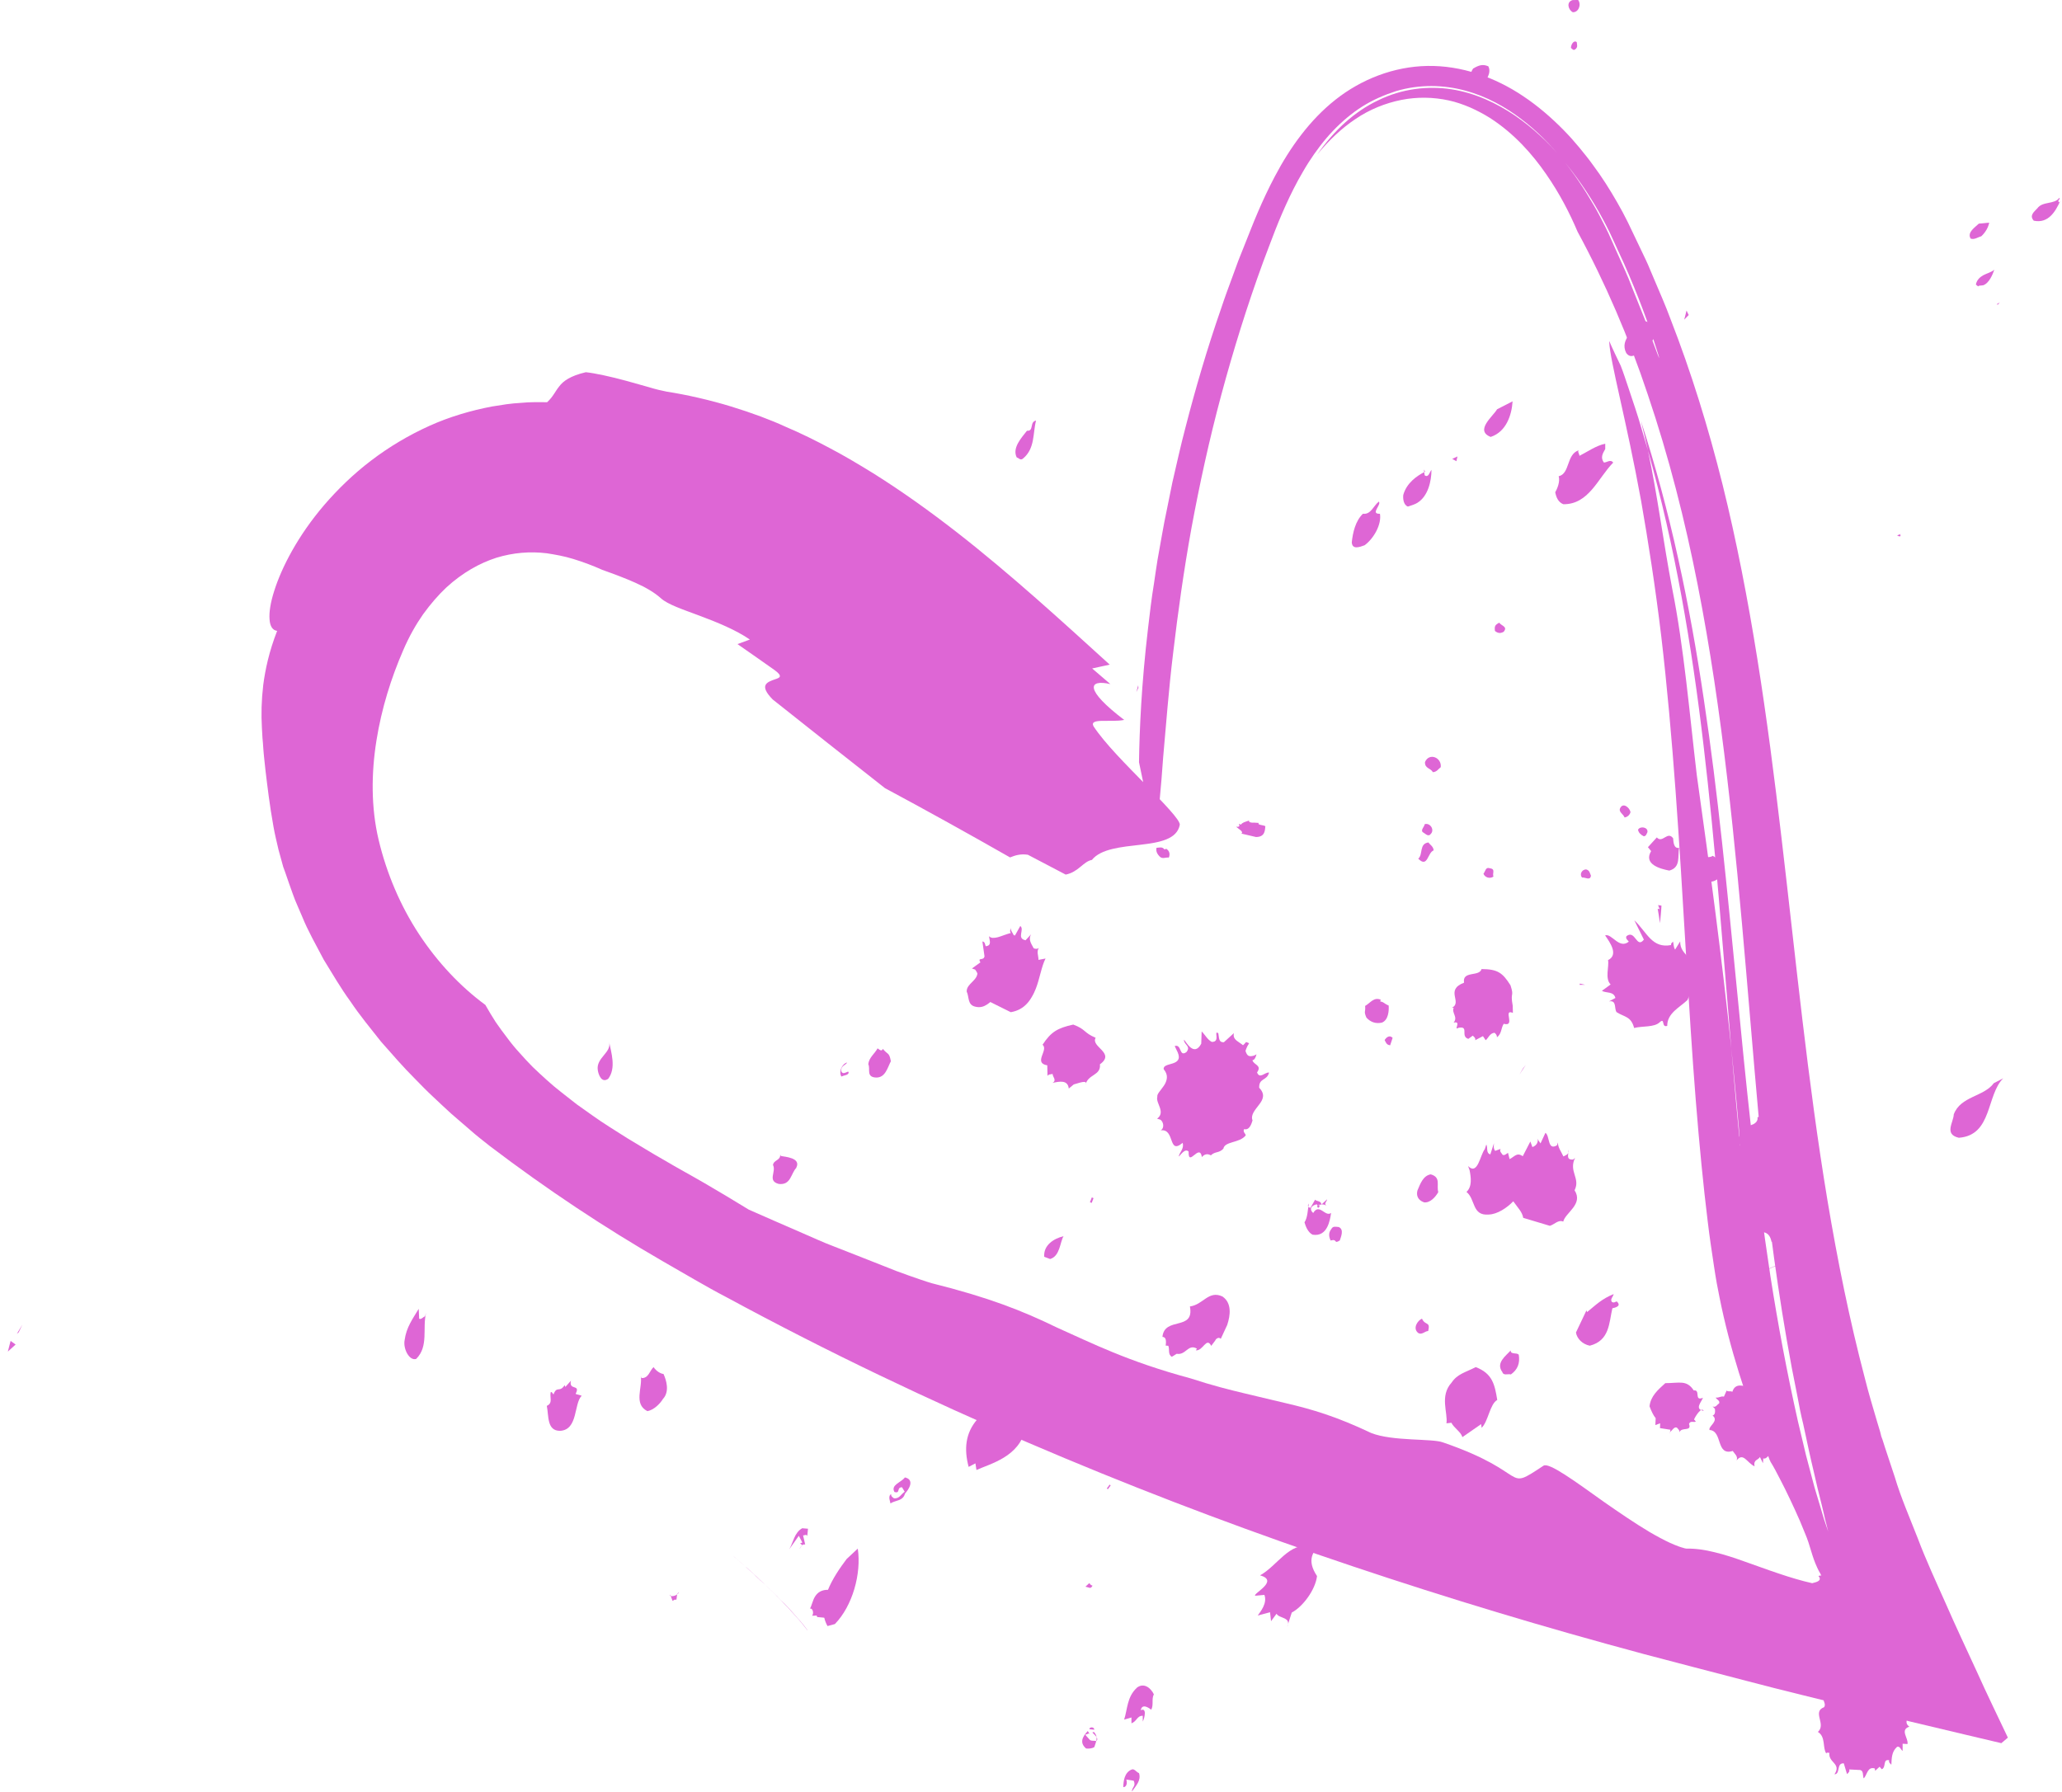 <svg xmlns="http://www.w3.org/2000/svg" width="237" height="206" viewBox="0 0 237 206" fill="none">
<path d="M132.878 96.067C133.029 94.881 133.174 93.516 133.285 92.002C133.421 90.499 133.575 88.828 133.691 87.05C134.017 83.479 134.309 79.376 134.855 74.917C135.383 70.465 136.044 65.662 136.946 60.689C137.867 55.71 138.985 50.557 140.368 45.408C141.751 40.26 143.355 35.11 145.18 30.122C145.653 28.879 146.108 27.643 146.587 26.418C147.078 25.168 147.622 23.899 148.215 22.653C148.526 22.014 148.803 21.448 149.201 20.717C149.594 20.028 149.97 19.346 150.394 18.686C151.242 17.366 152.165 16.139 153.2 15.053C154.235 13.968 155.376 13.005 156.588 12.238C157.818 11.464 159.126 10.904 160.463 10.474C163.137 9.676 165.927 9.743 168.393 10.414C170.876 11.078 173.041 12.303 174.862 13.694C175.782 14.386 176.619 15.129 177.379 15.88C177.755 16.246 178.121 16.637 178.462 17.017C178.778 17.385 179.082 17.718 179.374 18.075C181.175 20.18 182.599 22.302 183.787 24.39C184.369 25.427 184.916 26.478 185.352 27.449C185.795 28.437 186.236 29.365 186.653 30.282C188.285 33.963 189.471 37.201 190.364 40.022C191.129 42.386 190.533 40.869 189.036 36.674C188.616 35.638 188.137 34.441 187.606 33.102C187.104 31.732 186.414 30.289 185.707 28.691C185.336 27.899 185.012 27.069 184.572 26.201C184.133 25.332 183.681 24.429 183.15 23.533C182.108 21.735 180.884 19.883 179.392 18.069C179.044 17.671 178.704 17.292 178.301 16.854C177.898 16.416 177.467 16.009 177.011 15.591C176.123 14.766 175.153 13.991 174.1 13.267C172.008 11.854 169.564 10.691 166.823 10.262C164.107 9.845 161.108 10.198 158.408 11.53C157.048 12.17 155.772 13.041 154.587 14.101C153.419 15.155 152.358 16.391 151.403 17.75C152.717 16.159 154.18 14.755 155.803 13.676C157.419 12.579 159.215 11.86 161.056 11.488C162.88 11.122 164.752 11.163 166.483 11.537C167.358 11.722 168.194 12.021 168.984 12.357C169.779 12.711 170.528 13.103 171.237 13.549C174.06 15.36 176.152 17.763 177.698 20.001C179.276 22.269 180.428 24.531 181.317 26.627C184.501 32.504 187.21 38.797 189.388 45.345C191.825 52.545 193.678 59.858 195.124 67.22C196.571 74.581 197.647 81.977 198.514 89.409C200.266 104.268 201.216 119.197 202.695 134.357C203.218 139.858 204.321 148.596 205.951 157.283C206.169 158.373 206.38 159.446 206.592 160.519C206.692 161.068 206.803 161.592 206.897 162.123C207.008 162.647 207.126 163.189 207.256 163.707C207.478 164.755 207.713 165.78 207.916 166.775C208.063 167.508 208.266 168.281 208.425 168.99C208.584 169.699 208.743 170.407 208.906 171.074C209.063 171.723 209.231 172.347 209.375 172.961C209.513 173.556 209.655 174.109 209.767 174.634C209.896 175.152 210.03 175.627 210.126 176.056L209.64 174.62L209.208 173.163C208.933 172.194 208.599 171.227 208.354 170.227L207.571 167.265L206.639 163.347C205.397 157.809 204.351 152.258 203.486 146.702C202.638 141.14 201.928 135.567 201.302 130.004C200.676 124.441 200.134 118.888 199.599 113.352C198.511 102.287 197.477 91.263 195.831 80.382C194.22 69.489 191.978 58.745 188.596 48.36C188.876 49.509 189.156 50.657 189.411 51.795C192.525 62.824 194.456 74.206 195.802 85.701C197.167 97.189 197.996 108.813 198.989 120.498C199.394 124.467 199.776 128.485 200.109 132.641C199.689 128.577 199.336 124.529 198.989 120.498C197.915 110.134 196.577 100.15 195.021 89.075C194.207 82.229 193.549 74.376 192.194 67.648C191.15 62.157 190.525 57.038 189.411 51.795L188.691 49.334C188.451 48.514 188.211 47.694 187.935 46.887L187.126 44.459C186.85 43.651 186.592 42.838 186.281 42.044C185.847 41.133 185.375 40.176 184.95 39.181C184.963 39.217 184.971 39.294 184.96 39.319C185.063 41.582 186.933 48.283 188.623 57.574C189.437 62.22 190.265 67.507 190.941 73.153C191.606 78.822 192.138 84.844 192.589 90.975C193.484 103.221 194.055 115.848 194.901 126.416C195.321 131.692 195.791 136.444 196.272 140.345C196.497 142.28 196.776 144.035 196.994 145.509C197.211 146.983 197.439 148.212 197.634 149.129C198.817 155.053 200.671 160.61 202.823 166.26L203.41 167.861C203.429 167.915 203.421 167.837 203.447 167.908L203.493 168.033C203.681 168.327 203.858 168.645 204.042 168.982C204.403 169.636 204.755 170.375 205.155 171.137C205.537 171.905 205.915 172.715 206.306 173.561C206.696 174.407 207.069 175.259 207.413 176.142C207.786 176.994 207.987 177.708 208.18 178.344C208.372 178.979 208.557 179.538 208.858 180.194C208.967 180.437 209.1 180.691 209.258 180.956L209.297 181.062L209.352 181.103C209.352 181.103 209.352 181.103 209.334 181.109C209.299 181.122 209.257 181.118 209.215 181.113C209.143 181.139 209.084 181.141 209.012 181.167C209.423 181.682 208.919 181.847 208.288 181.998C207.056 181.722 205.695 181.313 204.381 180.866C203.049 180.426 201.758 179.93 200.559 179.522C199.395 179.101 198.178 178.699 197.073 178.438C195.962 178.159 194.896 178.005 193.812 178.019C193.77 178.014 193.727 178.009 193.661 177.993L193.595 177.977L193.48 177.939C193.322 177.895 193.165 177.852 193.002 177.791C192.674 177.669 192.323 177.535 191.958 177.366C191.228 177.028 190.424 176.596 189.576 176.1C187.898 175.1 186.093 173.864 184.385 172.674C180.999 170.262 178.038 168.077 177.403 168.492C172.74 171.573 176.121 169.345 165.867 165.817C164.642 165.338 160.055 165.707 157.598 164.73C153.567 162.817 150.809 162.011 147.851 161.319C146.372 160.973 144.844 160.605 143.075 160.183C141.306 159.762 139.283 159.252 136.873 158.46C129.573 156.494 125.47 154.385 121.467 152.602C117.537 150.692 113.685 149.157 107.066 147.506C106.661 147.392 105.123 146.886 103.068 146.126C101.018 145.323 98.439 144.29 95.898 143.304C94.613 142.826 93.391 142.245 92.244 141.757C91.09 141.252 90.009 140.78 89.098 140.387C87.269 139.584 86.067 139.056 86.067 139.056C84.32 137.981 82.642 136.981 81.026 136.04C79.409 135.098 77.825 134.246 76.355 133.372C74.855 132.529 73.462 131.647 72.071 130.825C70.726 129.965 69.377 129.148 68.146 128.267C67.522 127.829 66.915 127.386 66.291 126.949C65.702 126.498 65.107 126.03 64.536 125.574L63.676 124.88L62.845 124.155C62.303 123.667 61.755 123.162 61.224 122.65C60.711 122.131 60.209 121.589 59.725 121.04C59.224 120.497 58.751 119.923 58.308 119.319C57.846 118.721 57.403 118.117 56.971 117.488C56.556 116.853 56.171 116.187 55.785 115.52C52.942 113.434 50.306 110.646 48.165 107.394C46.025 104.142 44.427 100.389 43.509 96.507C42.639 92.81 42.672 88.882 43.264 85.153C43.855 81.425 44.968 77.909 46.338 74.763C47.011 73.184 47.797 71.806 48.631 70.612C49.49 69.43 50.382 68.396 51.298 67.536C53.172 65.82 55.119 64.743 57.048 64.117C58.992 63.526 60.911 63.367 62.855 63.603C63.818 63.755 64.831 63.929 65.877 64.252C66.924 64.574 68.039 64.973 69.224 65.508C70.617 66.006 71.903 66.484 73.063 67.007C74.199 67.519 75.193 68.083 75.975 68.785C76.757 69.488 78.434 70.044 80.398 70.777C82.338 71.499 84.589 72.41 86.187 73.52C85.707 73.696 85.244 73.865 84.763 74.041C85.823 74.783 87.959 76.261 89 77.01C90.066 77.769 89.579 77.928 89.092 78.086C88.142 78.414 87.199 78.759 88.812 80.408C93.024 83.749 97.321 87.159 101.709 90.597C106.583 93.211 111.374 95.875 116.093 98.565C116.674 98.332 117.285 98.128 118.141 98.259C119.59 99.019 121.039 99.78 122.489 100.54C123.972 100.239 124.5 99.036 125.502 98.851C126.525 97.567 128.893 97.365 131.08 97.109C133.267 96.853 135.294 96.493 135.604 94.805C135.624 94.253 133.806 92.376 131.642 90.162C129.479 87.948 126.964 85.438 125.684 83.486C125.157 82.488 127.692 83.073 129.211 82.758C124.617 79.255 125.068 78.06 127.621 78.638C126.587 77.746 125.529 76.842 125.529 76.842C126.036 76.737 127.549 76.404 127.549 76.404C122.041 71.399 116.175 66.021 109.959 61.175C106.854 58.76 103.65 56.463 100.377 54.413C98.734 53.401 97.104 52.424 95.43 51.544C93.797 50.669 92.045 49.797 90.205 49.019C88.649 48.297 86.448 47.469 84.016 46.725C81.584 45.982 78.899 45.372 76.652 45.025C76.109 44.921 75.361 44.751 74.587 44.51C73.776 44.282 72.876 44.027 71.999 43.783C70.204 43.291 68.364 42.895 67.335 42.788C66.424 43.001 65.79 43.253 65.307 43.531C64.824 43.809 64.509 44.106 64.278 44.413C63.792 45.015 63.582 45.596 62.887 46.235C61.958 46.232 60.938 46.202 59.868 46.312C59.335 46.346 58.785 46.386 58.23 46.468C57.675 46.55 57.102 46.639 56.511 46.735C54.192 47.181 51.725 47.883 49.352 48.955C46.98 50.026 44.694 51.388 42.66 52.941C40.608 54.501 38.825 56.244 37.294 58.016C34.24 61.577 32.369 65.23 31.52 67.922C31.086 69.272 30.916 70.404 30.981 71.188C31.028 71.978 31.324 72.455 31.853 72.523C30.917 74.925 30.492 76.958 30.256 78.739C30.046 80.532 30.014 82.097 30.102 83.66C30.126 84.055 30.143 84.432 30.167 84.827C30.208 85.215 30.238 85.628 30.262 86.023C30.316 86.831 30.425 87.679 30.518 88.593C30.739 90.409 30.974 92.483 31.441 95.077C31.592 95.93 31.809 96.799 32.009 97.674C32.13 98.114 32.251 98.554 32.372 98.994L32.553 99.654L32.781 100.277C33.063 101.102 33.359 101.963 33.665 102.799C33.822 103.226 33.978 103.653 34.17 104.067C34.344 104.487 34.537 104.901 34.711 105.322C35.397 107.028 36.332 108.643 37.209 110.32C38.197 111.915 39.152 113.584 40.282 115.127C41.355 116.732 42.579 118.201 43.788 119.736C45.066 121.185 46.332 122.658 47.697 124.015C48.377 124.714 49.057 125.413 49.76 126.064C50.463 126.715 51.154 127.39 51.875 128.034L54.059 129.918C54.779 130.562 55.533 131.133 56.276 131.729C62.906 136.767 69.461 141.105 76.17 144.984C78.695 146.42 81.106 147.878 83.474 149.109C95.41 155.572 106.907 161.006 118.14 165.83C129.374 170.654 140.337 174.85 151.337 178.65C162.33 182.432 173.33 185.848 184.669 188.978C186.083 189.368 187.516 189.751 188.93 190.141C190.809 190.643 192.682 191.128 194.579 191.623C196.634 192.162 198.681 192.683 200.76 193.233C201.787 193.502 202.832 193.765 203.859 194.035C204.922 194.291 205.973 194.572 207.036 194.828C211.276 195.878 215.491 196.916 219.7 197.937C221.776 198.427 223.878 198.929 225.979 199.43C227.017 199.675 228.056 199.921 229.094 200.166L229.867 200.347C229.867 200.347 230.006 200.396 230.042 200.383L230.1 200.322L230.24 200.21L230.778 199.75C229.608 197.273 228.415 194.844 227.209 192.158C226.004 189.532 224.764 186.918 223.612 184.273C222.489 181.758 221.323 179.238 220.432 176.861C219.492 174.46 218.462 172.093 217.783 169.799L216.644 166.361L216.374 165.512L216.224 165.103L216.107 164.62L215.735 163.384C215.255 161.744 214.751 160.092 214.335 158.408C212.573 151.727 211.202 144.903 210.045 138.001C207.749 124.19 206.399 110.154 204.761 96.323C203.141 82.486 201.232 68.796 197.985 55.696C196.353 49.15 194.378 42.77 191.997 36.659C191.43 35.111 190.763 33.62 190.137 32.133C189.803 31.388 189.523 30.623 189.178 29.902C188.826 29.163 188.481 28.441 188.136 27.72C187.791 26.999 187.44 26.26 187.095 25.539C186.719 24.788 186.312 24.009 185.883 23.278C185.035 21.793 184.124 20.351 183.094 18.972C182.593 18.268 182.046 17.601 181.499 16.933C181.213 16.594 180.934 16.272 180.654 15.951C180.357 15.636 180.071 15.297 179.695 14.93C178.279 13.491 176.748 12.175 175.09 11.067C171.793 8.845 167.935 7.514 164.064 7.58C160.193 7.647 156.472 9.112 153.513 11.447C150.537 13.789 148.257 16.986 146.509 20.311C145.782 21.687 145.151 23.049 144.584 24.367C144.006 25.709 143.556 26.903 143.059 28.135C142.819 28.747 142.58 29.36 142.333 29.955C142.111 30.561 141.89 31.167 141.668 31.773C141.224 32.985 140.774 34.179 140.383 35.372C138.731 40.115 137.392 44.723 136.268 49.09C135.691 51.26 135.227 53.408 134.748 55.46C134.538 56.486 134.329 57.511 134.13 58.512C133.914 59.52 133.727 60.496 133.558 61.467C133.389 62.437 133.213 63.389 133.049 64.317C132.909 65.257 132.756 66.161 132.638 67.051C132.343 68.835 132.148 70.561 131.956 72.185C131.184 78.725 130.968 83.971 130.914 87.624L131.8 91.86L132.794 96.057L132.878 96.067Z" fill="#DE66D5"/>
<path d="M1.932 153.339C2.144 152.979 2.373 152.613 2.572 152.277L2.149 153.159L1.915 153.346L1.932 153.339Z" fill="#DE66D5"/>
<path d="M0.901 155.373L1.219 154.146L1.795 154.561L0.901 155.373Z" fill="#DE66D5"/>
<path d="M91.941 186.311C91.736 186.083 91.525 185.837 91.321 185.61C91.079 185.335 90.83 185.043 90.57 184.774C90.304 184.489 90.044 184.22 89.743 183.948C89.421 183.621 89.056 183.23 88.686 182.882C88.094 182.312 87.675 181.94 87.342 181.638C86.997 181.301 86.794 181.133 86.719 181.039C86.657 180.981 86.719 181.039 86.898 181.196C86.99 181.283 87.083 181.37 87.213 181.504C87.342 181.638 87.497 181.784 87.613 181.882C88.592 182.735 89.773 183.977 90.559 184.799C91.47 185.797 92.077 186.463 92.589 187.143C92.657 187.219 92.701 187.283 92.738 187.33C92.751 187.366 92.782 187.395 92.806 187.406C92.82 187.442 92.813 187.424 92.793 187.371C92.688 187.248 92.425 186.86 91.972 186.34L91.941 186.311Z" fill="#DE66D5"/>
<path d="M85.77 180.156C84.619 179.165 84.355 178.939 84.269 178.869C84.238 178.84 84.503 179.066 84.324 178.91C84.434 178.99 84.533 179.095 84.65 179.194C84.736 179.263 84.829 179.35 84.915 179.42C85.093 179.576 85.29 179.726 85.475 179.901C85.856 180.225 86.25 180.585 86.675 180.975C86.885 181.16 87.1 181.364 87.323 181.585C87.446 181.701 87.532 181.771 87.625 181.858C87.717 181.945 87.81 182.032 87.902 182.119C88.29 182.462 88.68 182.864 89.093 183.277C89.353 183.545 89.551 183.755 89.712 183.918C89.842 184.052 89.934 184.14 89.989 184.18C90.088 184.285 90.02 184.209 89.804 184.006C89.712 183.918 89.52 183.726 89.316 183.498C89.093 183.277 88.834 183.009 88.519 182.701C88.204 182.392 87.84 182.061 87.422 181.69C86.922 181.207 86.373 180.702 85.752 180.162L85.77 180.156Z" fill="#DE66D5"/>
<path d="M180.746 1.386C180.247 1.125 179.992 0.209 180.765 0.006L181.388 0C181.775 0.504 181.455 1.449 180.752 1.404L180.746 1.386Z" fill="#DE66D5"/>
<path d="M125.49 137.646L125.685 137.736L125.479 138.275L125.273 138.21L125.49 137.646Z" fill="#DE66D5"/>
<path d="M181.046 5.674C180.841 5.83 180.734 5.648 180.562 5.509C180.546 5.192 180.857 4.553 181.225 4.842C181.259 5.153 181.381 5.431 181.046 5.674Z" fill="#DE66D5"/>
<path d="M120.7 144.73L120.021 144.474C119.916 143.141 121.11 142.38 122.241 142.107C121.824 142.785 121.847 144.391 120.7 144.73Z" fill="#DE66D5"/>
<path d="M170.241 9.677C169.384 9.486 168.601 8.946 169.318 7.876C170.002 7.484 170.418 7.351 171.061 7.62C171.429 8.293 170.925 9.285 170.223 9.683L170.241 9.677Z" fill="#DE66D5"/>
<path d="M236.661 23.276L236.789 23.129C236.27 24.247 235.463 25.734 233.755 25.37C233.21 24.763 233.803 24.344 234.163 23.95C234.762 23.105 236.147 23.525 236.687 22.742C236.879 22.934 236.366 23.021 236.679 23.27L236.661 23.276Z" fill="#DE66D5"/>
<path d="M120.993 123.45C120.816 123.515 120.496 123.47 120.395 123.689L120.371 122.467C118.714 122.186 120.564 120.681 119.827 120.103C120.797 118.617 121.545 118.182 123.356 117.78C124.829 118.33 124.522 118.705 125.931 119.299C125.326 120.348 128.26 121.029 126.422 122.348C126.563 123.669 125.017 123.469 124.766 124.711C125.088 124.048 123.915 124.538 123.415 124.661L122.842 125.134C122.734 124.124 121.792 124.307 120.97 124.488C121.489 124.196 121.004 123.809 120.982 123.474L120.993 123.45Z" fill="#DE66D5"/>
<path d="M227.729 27.156C227.343 27.257 226.939 27.587 226.496 27.426C226.067 26.695 227.027 26.121 227.441 25.707C227.829 25.666 228.242 25.636 228.631 25.594C228.538 26.113 228.225 26.692 227.729 27.156Z" fill="#DE66D5"/>
<path d="M227.877 32.793C227.699 32.858 227.469 32.781 227.359 32.922L227.101 32.714C227.216 32.147 227.573 31.855 227.974 31.627C228.381 31.417 228.864 31.301 229.221 31.009C229.132 31.263 228.988 31.639 228.776 31.999C228.565 32.359 228.27 32.709 227.865 32.817L227.877 32.793Z" fill="#DE66D5"/>
<path d="M227.841 32.141C227.96 32.3 227.852 31.511 228.279 31.739L227.841 32.141Z" fill="#DE66D5"/>
<path d="M229.489 34.988L229.848 34.755C229.707 34.867 229.726 35.083 229.489 34.988Z" fill="#DE66D5"/>
<path d="M218.441 61.621C218.312 61.709 218.177 61.617 218.049 61.543L218.476 61.386C218.358 61.45 218.415 61.55 218.459 61.615L218.441 61.621Z" fill="#DE66D5"/>
<path d="M172.827 72.627C172.426 72.855 172.136 72.78 171.823 72.531C171.758 71.969 171.832 71.841 172.322 71.581C172.561 71.958 173.33 72.019 172.827 72.627Z" fill="#DE66D5"/>
<path d="M187.412 93.316C187.361 93.617 187.106 93.913 186.724 93.972C186.574 93.563 185.986 93.334 186.224 92.883C186.564 92.214 187.302 92.852 187.394 93.323L187.412 93.316Z" fill="#DE66D5"/>
<path d="M198.069 100.592C197.523 100.974 196.754 101.74 196.023 101.12C195.176 100.684 194.906 100.056 195.354 99.186C195.348 98.178 196.468 98.757 196.835 98.38C197.843 98.818 197.81 99.719 198.051 100.599L198.069 100.592Z" fill="#DE66D5"/>
<path d="M189.346 95.677C189.238 95.878 189.203 96.113 188.928 96.133C188.581 95.957 188.341 95.742 188.27 95.385C188.502 94.916 189.472 95.085 189.346 95.677Z" fill="#DE66D5"/>
<path d="M165.593 88.193C165.323 88.393 165.147 88.74 164.692 88.765C164.408 88.264 163.757 88.361 163.783 87.605C164.259 86.482 165.727 87.074 165.593 88.193Z" fill="#DE66D5"/>
<path d="M193.582 36.744L193.845 35.699L194.094 36.213L193.582 36.744Z" fill="#DE66D5"/>
<path d="M188.783 40.279C188.153 40.651 187.484 41.36 186.915 40.579C186.496 39.764 186.781 39.055 187.266 38.453C187.752 37.851 188.439 37.357 188.786 36.927L188.941 36.689C188.951 37.048 189.467 36.859 189.569 37.246C189.98 35.945 190.882 37.471 191.297 36.289C190.914 37.943 190.1 39.19 188.801 40.272L188.783 40.279Z" fill="#DE66D5"/>
<path d="M182.857 100.657C182.785 101.288 182.166 100.809 181.85 100.884C181.505 100.547 181.804 99.932 182.314 99.947C182.695 100.05 182.715 100.325 182.85 100.639L182.857 100.657Z" fill="#DE66D5"/>
<path d="M164.396 95.94C164.086 96.195 163.774 95.784 163.5 95.642C163.3 95.373 163.693 95.067 163.755 94.742C164.391 94.549 164.963 95.449 164.389 95.922L164.396 95.94Z" fill="#DE66D5"/>
<path d="M171.655 100.766C171.238 101.06 170.662 100.867 170.506 100.44C170.754 100.127 170.734 99.63 171.267 99.818C171.923 99.901 171.489 100.423 171.655 100.766Z" fill="#DE66D5"/>
<path d="M164.798 97.749C164.073 97.974 164.11 99.838 163.009 98.707C163.583 98.234 163.084 96.984 164.183 96.844C164.335 97.091 164.754 97.3 164.78 97.755L164.798 97.749Z" fill="#DE66D5"/>
<path d="M184.49 51.641C184.193 52.153 183.937 52.611 184.343 53.168C184.673 53.188 185.098 52.75 185.416 53.178C183.653 54.975 182.621 57.997 179.682 57.964C179.088 57.718 178.868 57.173 178.754 56.589C178.977 56.204 179.336 55.366 179.15 54.748C180.472 54.445 180.016 52.211 181.466 51.76C181.278 51.91 181.518 52.124 181.538 52.4C182.424 51.954 183.481 51.203 184.501 51.011L184.501 51.617L184.49 51.641Z" fill="#DE66D5"/>
<path d="M171.361 50.237C169.439 49.508 171.631 47.837 172.07 47.05L173.853 46.134C173.75 47.726 173.117 49.633 171.354 50.219L171.361 50.237Z" fill="#DE66D5"/>
<path d="M171.999 49.114L171.566 48.263L172.691 48.194L171.712 48.331L171.999 49.114Z" fill="#DE66D5"/>
<path d="M95.957 186.695L95.112 186.924C93.689 184.418 95.829 181.172 97.312 179.215L98.59 178.021C99.023 180.909 97.982 184.621 95.957 186.695Z" fill="#DE66D5"/>
<path d="M166.914 52.753L167.517 52.471L167.395 53.02L166.914 52.753Z" fill="#DE66D5"/>
<path d="M162.945 57.782C162.651 57.97 162.235 58.102 161.82 58.234C161.304 58.04 161.241 57.316 161.288 56.895C161.673 55.523 162.813 54.722 163.799 54.219L163.672 53.983C163.646 53.69 163.691 54.42 163.752 54.64C164.193 54.963 164.316 54.252 164.53 54.012C164.527 55.325 164.129 57.045 162.927 57.788L162.945 57.782Z" fill="#DE66D5"/>
<path d="M162.736 56.163L163.198 55.993C162.837 55.338 163.265 56.009 163.459 55.494C162.675 55.943 163.826 55.945 162.736 56.163Z" fill="#DE66D5"/>
<path d="M158.605 59.047C158.822 60.3 157.881 61.916 156.848 62.678C156.279 62.887 155.414 63.224 155.369 62.333C155.493 61.238 155.771 59.904 156.651 59.057C157.566 59.186 157.865 58.128 158.481 57.66C158.815 58.022 157.421 59.118 158.63 59.059L158.605 59.047Z" fill="#DE66D5"/>
<path d="M157.913 60.352L157.638 60.372L157.712 60.244L157.913 60.352Z" fill="#DE66D5"/>
<path d="M117.591 52.706C117.27 52.986 117.097 52.625 116.863 52.59C116.296 51.486 117.448 50.277 118.037 49.516C118.872 49.593 118.306 48.489 119.081 48.346C118.698 49.778 118.984 51.55 117.591 52.706Z" fill="#DE66D5"/>
<path d="M225.144 130.793C223.406 130.4 224.534 129.018 224.561 128.1C225.344 125.997 228.02 126.085 229.161 124.517L230.248 123.957C229.28 124.897 228.957 126.549 228.412 127.98C227.867 129.411 227.088 130.645 225.144 130.793Z" fill="#DE66D5"/>
<path d="M122.912 95.258C122.626 95.302 122.457 95.667 122.115 95.671C121.644 95.541 120.978 95.321 121.082 94.394L122.058 92.321C122.238 92.316 122.243 92.496 122.349 92.618L123.254 92.004C124.356 92.973 123.392 94.254 122.912 95.258Z" fill="#DE66D5"/>
<path d="M130.604 79.563L130.82 78.777L130.847 79.07L130.604 79.563Z" fill="#DE66D5"/>
<path d="M113.763 111.427L113.962 111.859C114.308 111.813 114.231 111.437 114.399 111.234C115.043 112.33 114.497 113.318 114.482 114.655C113.778 115.156 113.197 115.994 112.11 115.726C111.169 115.526 111.411 114.59 111.111 113.993C111.059 113.024 112.536 112.704 112.329 111.589L112.468 111.801L114.267 110.819C114.099 111.021 114.136 111.452 113.757 111.409L113.763 111.427Z" fill="#DE66D5"/>
<path d="M202.054 130.678L202.621 130.188L202.328 130.82L202.054 130.678Z" fill="#DE66D5"/>
<path d="M197.599 129.101C197.631 129.574 197.165 128.412 197.511 128.366L196.198 128.968L197.481 127.953L197.605 129.119L197.599 129.101Z" fill="#DE66D5"/>
<path d="M197.195 129.431C197.502 129.661 197.064 130.064 197.029 130.299C196.552 130.373 196.177 130.672 195.741 130.307C195.523 130.043 195.871 129.835 195.906 129.601C196.016 129.903 195.904 130.146 196.087 130.482C196.711 130.476 197.054 129.926 197.112 129.643C196.982 129.509 196.859 129.614 196.697 129.613L196.822 128.962L196.966 129.575L197.215 129.484L197.195 129.431Z" fill="#DE66D5"/>
<path d="M201.103 134.86L201.056 134.071C200.763 134.319 200.999 134.576 201.103 134.86Z" fill="#DE66D5"/>
<path d="M143.564 119.942C142.488 121.466 143.23 124.262 140.968 125.192C139.847 125.219 139.438 123.937 139.747 123.238C140.283 121.508 142.176 121.056 143.224 119.784L143.558 119.924L143.564 119.942Z" fill="#DE66D5"/>
<path d="M102.407 121.967C101.993 122.764 101.763 123.898 100.683 123.87C99.512 123.815 100.072 122.863 99.799 122.338C99.877 121.562 100.53 121.141 100.866 120.514C101.111 120.686 101.333 120.907 101.473 120.574C102.058 121.288 102.191 120.936 102.39 121.973L102.407 121.967Z" fill="#DE66D5"/>
<path d="M165.311 137.039C164.98 137.625 164.376 138.29 163.685 138.22C162.922 137.955 162.773 137.384 162.919 136.846C163.255 136.057 163.57 135.154 164.441 134.997C165.656 135.338 165.084 136.255 165.311 137.039Z" fill="#DE66D5"/>
<path d="M96.672 123.058C96.849 123.761 97.509 122.974 97.536 123.267C97.58 123.553 97.078 123.616 96.972 123.655L96.705 123.753C96.383 123.205 96.758 122.3 97.364 122.139C97.247 122.424 96.685 122.488 96.683 123.034L96.672 123.058Z" fill="#DE66D5"/>
<path d="M203.671 155.252C203.586 156.01 202.916 156.276 202.18 156.525C201.417 156.26 200.454 155.725 200.88 155.125C201.334 154.656 203.309 153.932 203.678 155.27L203.671 155.252Z" fill="#DE66D5"/>
<path d="M185.252 149.651C185.497 149.824 185.653 149.645 185.82 149.604C186.448 150.161 185.584 150.337 185.322 150.392C184.932 152.029 185.03 154.112 182.721 154.696C181.846 154.512 181.246 153.864 181.135 153.178L182.343 150.636L182.415 150.832C183.439 149.992 184.132 149.294 185.471 148.763C185.402 149.071 185.057 149.339 185.245 149.633L185.252 149.651Z" fill="#DE66D5"/>
<path d="M152.395 138.583C152.106 138.346 151.787 138.523 151.475 138.496L151.687 138.58L151.581 138.841L151.369 138.757C151.503 138.627 151.404 138.522 151.353 138.44C150.751 138.56 150.416 138.965 150.933 139.442C151.647 138.251 152.309 139.947 152.989 139.435C152.865 140.308 152.556 142.217 150.857 141.932C150.333 141.66 150.068 140.99 149.934 140.514C150.302 139.976 150.304 139.047 150.433 138.353C150.388 138.451 150.254 138.58 150.404 138.768L150.616 138.851L151.158 137.906C151.302 138.136 151.838 138 151.888 138.466L152.535 137.866C152.518 138.094 152.166 138.344 152.406 138.559L152.395 138.583Z" fill="#DE66D5"/>
<path d="M69.914 124.006C69.134 124.574 68.778 123.494 68.71 123.034C68.475 121.566 70.371 121.012 69.997 119.717C70.265 121.052 70.831 122.761 69.914 124.006Z" fill="#DE66D5"/>
<path d="M151.707 139.46C151.601 139.721 151.479 139.059 151.619 139.109L151.813 139.199L151.707 139.46Z" fill="#DE66D5"/>
<path d="M152.096 140.248C151.812 140.19 151.421 140.334 151.099 140.391L150.842 140.021C150.708 140.151 150.536 140.012 150.324 139.929L151.222 139.68C151.561 140 151.483 140.392 152.089 140.23L151.74 139.773C152.024 139.83 152.006 140.059 152.089 140.23L152.096 140.248Z" fill="#DE66D5"/>
<path d="M145.305 183.343L144.271 183.439C143.947 183.215 147.092 181.719 144.825 181.097C146.808 180.007 148.148 177.276 150.655 177.729C150.732 177.499 151.153 177.325 150.982 177.024L150.018 177.256C150.711 175.953 150.905 174.005 152.517 173.394C152.901 173.394 153.562 173.435 153.655 173.966C154.441 177.21 148.896 177.445 151.375 181.179C151.188 182.761 149.74 184.705 148.471 185.372L147.933 187.042C148.492 185.869 146.993 186.075 146.724 185.507L146.09 186.365L145.976 185.337L144.56 185.715C144.865 185.28 145.693 184.291 145.323 183.336L145.305 183.343Z" fill="#DE66D5"/>
<path d="M91.53 134.248C90.884 134.908 90.918 136.268 89.504 136.1C88.163 135.744 89.253 134.699 88.846 133.919C88.93 133.323 89.731 133.414 89.674 132.708L89.739 132.886C90.197 132.98 92.113 133.085 91.523 134.23L91.53 134.248Z" fill="#DE66D5"/>
<path d="M174.562 155.728C174.723 156.718 174.427 157.452 173.658 157.997C173.301 157.905 172.794 158.172 172.666 157.714C171.898 156.664 173.079 155.868 173.636 155.24C173.597 155.738 174.344 155.464 174.538 155.717L174.562 155.728Z" fill="#DE66D5"/>
<path d="M173.704 156.526L173.982 155.798L174.122 155.848L173.704 156.526Z" fill="#DE66D5"/>
<path d="M78.971 140.951C79.309 140.221 79.522 141.354 79.839 141.117C79.763 141.791 79.794 143.031 78.781 143.24C77.707 143.008 78.324 142.379 77.982 141.777L78.814 140.524L78.971 140.951Z" fill="#DE66D5"/>
<path d="M79.047 141.325L78.793 142.064L78.452 141.463L78.559 141.645L79.158 141.022L79.392 141.441L79.047 141.325Z" fill="#DE66D5"/>
<path d="M76.252 157.932C76.597 158.653 76.984 159.984 76.199 160.817C75.885 161.336 75.169 162.082 74.412 162.219C72.781 161.404 73.876 159.489 73.646 158.201L73.724 158.414C74.553 158.473 74.676 157.541 75.12 157.156C75.403 157.597 75.952 157.941 76.276 157.943L76.252 157.932Z" fill="#DE66D5"/>
<path d="M48.176 151.59C48.39 151.733 48.661 151.371 48.846 151.324L48.977 150.912C48.525 152.652 49.301 154.77 47.833 156.216C47.037 156.467 46.305 155.02 46.51 154.037C46.7 152.574 47.462 151.569 48.125 150.458L48.176 151.59Z" fill="#DE66D5"/>
<path d="M173.378 170.674C173.963 171.388 173.738 172.702 173.089 173.464C172.673 173.98 172.016 174.281 171.02 174.041C170.028 173.758 169.755 173.011 169.591 172.345C169.612 171.631 170.312 171.394 169.961 170.655C171.354 171.759 170.936 169.187 171.914 170.423L172.431 170.072C172.358 170.422 172.938 170.795 173.361 170.68L173.378 170.674Z" fill="#DE66D5"/>
<path d="M148.3 163.153L148.372 163.349L148.25 163.292L148.117 163.644L147.817 163.431L148.517 162.973C148.517 162.973 148.284 162.997 148.311 163.128L148.3 163.153Z" fill="#DE66D5"/>
<path d="M66.183 160.249L66.86 160.445C65.939 161.347 66.46 164.365 64.383 164.481C62.837 164.502 63.086 162.756 62.848 161.612C63.593 161.279 63.148 160.614 63.299 160.034C63.459 159.976 63.495 160.184 63.618 160.301C64.001 159.252 64.309 160.148 64.9 159.226L64.978 159.439L65.622 158.719C65.351 159.908 66.753 159.051 66.17 160.213L66.183 160.249Z" fill="#DE66D5"/>
<path d="M147.321 166.317C146.693 166.144 146.887 165.407 146.791 165.2L147.513 163.866L147.87 164.401C147.074 163.825 147.031 164.809 146.897 164.939C147.153 165.087 147.254 165.474 147.62 165.481C148.745 165.412 148.236 164.408 148.363 164.038L148.482 164.197L148.991 163.384C148.905 164.526 149.03 166.135 147.315 166.3L147.321 166.317Z" fill="#DE66D5"/>
<path d="M125.549 182.248C125.565 182.403 125.401 182.504 125.294 182.543L124.756 182.397L125.194 181.994C125.335 182.104 125.376 182.271 125.549 182.248Z" fill="#DE66D5"/>
<path d="M77.704 183.919C77.581 183.802 77.46 183.968 77.299 184.026L77.039 183.315C76.842 183.548 77.695 183.619 78.05 183.045C77.712 183.169 77.846 183.645 77.722 183.912L77.704 183.919Z" fill="#DE66D5"/>
<path d="M125.761 198.74L125.758 198.842L125.21 198.78C125.174 198.572 125.638 198.462 125.761 198.74Z" fill="#DE66D5"/>
<path d="M125.288 199.379C125.735 199.719 125.288 199.379 125.147 199.269L124.737 199.419L125.221 199.968C125.377 200.173 125.764 200.072 125.994 200.149C126.34 199.881 125.903 199.516 125.551 199.161L125.729 199.096C125.989 199.364 126.069 199.637 126.036 199.932C126.002 200.227 125.885 200.512 125.78 200.833C125.522 201.008 125.127 201.032 124.832 200.999C124.014 200.31 124.461 199.601 125.024 198.991L125.27 199.385L125.288 199.379Z" fill="#DE66D5"/>
<path d="M124.527 199.999L124.681 199.922L125.049 200.211L124.527 199.999Z" fill="#DE66D5"/>
<path d="M130.651 194.022C131.465 193.381 132.27 194.034 132.621 194.773C132.331 195.303 132.621 195.984 132.32 196.539C132.185 196.447 131.288 195.706 131.111 196.598C131.814 196.26 131.59 197.412 131.347 197.904L131.345 197.239C130.673 197.223 130.675 197.888 130.046 198.099L130.044 197.433L129.206 197.68C129.601 196.445 129.525 195.081 130.669 194.016L130.651 194.022Z" fill="#DE66D5"/>
<path d="M93.093 184.94C93.309 184.538 93.407 183.977 93.658 183.562C93.961 183.068 94.419 182.718 95.301 182.758C96.103 183.13 95.964 184.291 95.791 184.92C95.474 185.379 95.181 185.789 94.91 186.151L94.844 185.973L93.925 185.886L93.859 185.709C93.686 185.732 93.507 185.737 93.345 185.736C93.553 185.478 93.438 184.834 93.087 184.922L93.093 184.94Z" fill="#DE66D5"/>
<path d="M94.156 183.985C93.801 183.953 93.756 184.434 93.596 184.493C93.475 184.275 93.546 184.027 93.605 183.803C94.168 183.577 94.586 184.332 94.933 184.507C95.077 185.12 94.228 185.391 94.334 185.736C94.459 185.307 94.248 185.061 94.074 184.862C93.894 184.646 93.78 184.445 94.174 183.978L94.156 183.985Z" fill="#DE66D5"/>
<path d="M94.664 184.323C94.663 184.485 94.656 184.629 94.813 184.673L95.002 184.805L94.819 185.074L94.629 184.942L94.75 184.776C94.539 184.753 94.335 184.747 94.125 184.723L94.671 184.341L94.664 184.323Z" fill="#DE66D5"/>
<path d="M130.059 203.421C130.366 203.268 130.613 203.722 130.916 203.833C131.181 204.665 130.575 205.27 130.098 205.95C130.099 205.404 130.59 205.366 130.307 204.702L129.451 204.572C129.582 204.928 129.507 205.44 129.105 205.445C129.126 204.731 129.236 203.763 130.059 203.421Z" fill="#DE66D5"/>
<path d="M92.244 175.684L92.869 175.737L92.764 176.825C92.8 176.65 92.819 176.482 92.644 176.445L92.305 176.509L92.545 177.551C92.129 177.462 92.088 177.9 91.883 178.056L92.199 177.597L91.954 177.425L92.221 177.327L91.814 176.548L90.709 178.103C91.194 177.279 91.293 176.173 92.22 175.672L92.244 175.684Z" fill="#DE66D5"/>
<path d="M200.42 140.762C199.698 139.674 199.398 141.278 198.786 141.26C198.728 140.716 199.872 140.7 199.399 139.905C198.907 139.883 198.119 140.212 198.039 140.928L197.922 141.051C197.926 139.96 199.761 138.965 198.864 137.618C198.627 137.907 197.898 137.791 197.902 137.305C198.657 136.282 198.048 135.172 198.646 134.106L197.998 134.263C198.395 133.31 199.402 132.477 200.076 131.563C198.523 131.346 201.163 130.014 200.145 129.439C201.191 129.54 202.133 129.135 201.998 128.437C203.417 127.958 205.577 127.63 206.875 128.749C207.943 128.963 207.561 129.628 208.366 130.503L208.024 130.507C208.286 130.835 208.221 131.485 208.83 131.383C208.553 131.948 208.41 132.606 208.739 133.172C209.329 133.682 209.497 134.69 208.925 135.001C208.903 135.271 209.121 135.373 209.238 135.471C209.001 135.76 208.866 136.052 208.96 136.421C208.417 137.912 207.36 139.268 207.469 141.327L207.571 140.724L206.9 140.546L207.104 142.369C206.656 141.807 206.819 140.657 205.989 140.537C205.285 140.654 205.372 141.389 205.098 141.853L205.121 141.198C204.311 141.192 204.563 142.594 203.614 142.76C203.352 141.383 202.379 141.537 201.441 141.841L200.295 143.229C200.827 142.59 201.029 141.487 200.402 140.768L200.42 140.762Z" fill="#DE66D5"/>
<path d="M102.438 171.725C102.361 171.955 102.558 172.105 102.747 172.238C103.379 172.309 103.56 171.758 103.984 171.482L103.675 170.969C103.01 170.971 103.53 171.729 102.804 171.51C102.342 170.691 103.593 170.414 104.007 169.838C105.172 170.098 104.456 171.228 104.02 171.69C103.783 172.585 102.903 172.443 102.339 172.831C102.358 172.663 101.991 171.99 102.445 171.743L102.438 171.725Z" fill="#DE66D5"/>
<path d="M112.299 163.167C113.177 162.643 114.566 162.578 114.823 163.17C115.301 163.318 115.208 163.836 115.364 164.042C116.046 163.368 117.377 162.981 117.852 164.22C117.222 167.458 113.804 168.266 112.231 168.984L112.112 168.22L111.333 168.627C110.787 166.587 110.961 164.747 112.305 163.185L112.299 163.167Z" fill="#DE66D5"/>
<path d="M178.936 131.701L179.063 131.332C179.049 131.901 179.447 132.381 179.692 132.938C179.981 132.791 180.261 132.729 180.315 132.326L180.237 132.112C180.454 132.376 179.795 133.384 180.811 133.294L181.028 133.114C180.271 134.683 181.678 135.439 180.976 136.827C182.013 138.445 179.918 139.394 179.673 140.432C179.114 140.173 178.664 140.762 178.135 140.915L175.074 139.998C174.964 139.312 174.446 138.836 173.933 138.096C173.2 138.849 172.101 139.595 171.1 139.618C169.162 139.783 169.603 137.846 168.553 137.02C169.23 136.388 169.067 135.338 168.911 134.527L168.735 134.047C169.847 135.153 170.102 132.819 170.662 132.089L170.832 131.563C171.035 131.952 170.765 132.536 171.292 132.706L171.709 131.423C171.705 131.687 171.612 131.983 171.849 132.3L172.472 132.072C172.319 132.37 172.581 132.536 172.695 132.737C172.892 132.887 173.142 132.634 173.325 132.526L173.508 133.246C174.104 132.947 174.341 132.436 175.021 132.914L175.894 131.221L176.129 131.862C176.467 131.738 176.724 131.503 176.753 131.088L176.682 130.892L177.063 131.439L177.627 130.223C178.159 130.573 177.84 132.345 178.976 131.646L178.936 131.701Z" fill="#DE66D5"/>
<path d="M166.795 163.559L166.251 163.617C166.431 162.4 165.445 160.481 166.838 158.941C167.515 157.926 168.428 157.773 169.615 157.156C171.537 157.885 171.802 159.16 172.089 160.932C171.233 161.407 171.059 163.409 170.295 164.133L170.334 164.461L170.24 163.709L168.084 165.205C167.892 164.569 167.118 164.167 166.806 163.534L166.795 163.559Z" fill="#DE66D5"/>
<path d="M127.334 171.2L127.217 171.102L127.54 170.661L127.657 170.759L127.334 171.2Z" fill="#DE66D5"/>
<path d="M129.641 159.597C129.775 159.689 129.794 159.904 129.797 160.024C129.684 159.662 128.804 159.682 128.935 160.259C128.877 159.937 129.182 159.281 129.623 159.604L129.641 159.597Z" fill="#DE66D5"/>
<path d="M134.285 154.706L134.014 154.684C133.882 154.874 134.279 153.699 133.607 153.683C133.842 151.296 137.312 153.052 136.765 150.184C138.288 149.989 138.898 148.293 140.502 149.037C141.603 149.783 141.418 151.204 141.054 152.306L140.31 153.91C140.117 153.658 139.752 153.873 139.675 154.103L139.213 154.716C138.671 153.623 138.255 155.35 137.442 155.224L137.574 155.034C136.549 154.441 136.308 155.821 135.247 155.625L134.688 155.971C134.206 155.703 134.459 155.126 134.278 154.688L134.285 154.706Z" fill="#DE66D5"/>
<path d="M167.583 118.182C167.058 118.455 168.013 117.318 167.073 117.561C167.617 116.898 166.8 116.43 167.088 115.84L166.873 115.859C168.142 115.192 166.028 113.827 168.274 112.964C168.041 111.556 170.036 112.318 170.284 111.399C172.125 111.411 172.695 111.808 173.613 113.267C174.068 114.675 173.555 113.935 173.868 115.616L173.886 116.437C172.673 115.933 174.265 118.074 172.832 117.691C172.5 118.216 172.62 118.818 172.051 119.249C172.073 118.978 171.895 118.822 171.778 118.723C171.227 118.764 171.059 119.35 170.76 119.581L170.446 119.11L169.549 119.581C169.633 119.368 169.454 119.212 169.276 119.055L168.765 119.424C167.791 119.135 168.941 117.866 167.577 118.164L167.583 118.182Z" fill="#DE66D5"/>
<path d="M175.37 122.412L174.647 123.524L175.041 122.835L175.37 122.412Z" fill="#DE66D5"/>
<path d="M144.134 94.565L144.692 94.602C144.435 94.838 145.221 94.832 145.435 94.976C145.381 95.379 145.448 96.223 144.356 96.219L142.678 95.825C143.008 95.623 142.29 95.261 142.085 95.033C142.705 95.129 142.321 94.684 142.411 94.712L142.624 94.795C142.814 94.544 143.041 94.501 143.599 94.317C143.429 94.46 143.745 94.606 144.134 94.565Z" fill="#DE66D5"/>
<path d="M143.188 94.63L143.356 94.649L143.341 94.937L143.179 94.936L143.188 94.63Z" fill="#DE66D5"/>
<path d="M105.28 91.145C104.636 91.038 103.984 90.914 103.406 90.823C103.105 90.772 102.839 90.708 102.587 90.679C102.225 90.63 101.889 90.592 101.612 90.552C101.1 90.477 100.781 90.433 100.697 90.423C100.588 90.403 100.907 90.447 101.57 90.547C101.822 90.576 102.099 90.616 102.4 90.667L102.618 90.708L102.768 90.734C102.768 90.734 102.985 90.775 103.094 90.796C103.528 90.879 103.98 90.956 104.456 91.044C105.402 91.202 106.408 91.358 107.323 91.487C108.533 91.649 109.086 91.728 108.809 91.688C108.533 91.649 107.413 91.514 105.293 91.181L105.28 91.145Z" fill="#DE66D5"/>
<path d="M158.608 115.114C159.15 115.218 158.961 115.308 159.611 115.594C159.653 116.204 159.576 117.262 158.836 117.554C158.127 117.712 157.527 117.508 157.05 116.977C156.721 116.189 156.968 116.422 156.903 115.638C157.504 115.297 157.891 114.59 158.698 114.92L158.632 115.126L158.608 115.114Z" fill="#DE66D5"/>
<path d="M159.77 120.157C159.373 120.121 159.293 119.848 159.147 119.558C159.313 119.296 159.679 118.919 160.063 119.303L159.777 120.175L159.77 120.157Z" fill="#DE66D5"/>
<path d="M134.031 97.562C134.446 97.813 134.494 98.219 134.343 98.578C133.946 98.541 133.576 98.798 133.259 98.43C132.931 98.086 132.856 97.77 132.925 97.462C133.242 97.447 133.591 97.299 133.842 97.651C133.913 97.625 133.984 97.599 134.037 97.579L134.031 97.562Z" fill="#DE66D5"/>
<path d="M133.532 97.965L133.354 98.03C133.62 98.316 132.684 97.468 133.607 97.675C134.189 97.885 133.698 97.924 133.532 97.965Z" fill="#DE66D5"/>
<path d="M117.856 108.111L118.507 107.408C118.17 107.975 118.508 108.457 118.812 109.012C118.951 109.061 119.181 109.139 119.404 108.976C119.111 109.386 119.364 109.859 119.361 110.344L120.171 110.188C119.701 111.108 119.513 112.468 119.057 113.645C118.939 113.93 118.799 114.264 118.622 114.551C118.451 114.856 118.267 115.125 118.034 115.371C117.587 115.858 116.992 116.218 116.175 116.356L113.486 115.02L113.68 114.889C112.534 113.855 112.872 112.52 112.08 111.459L111.71 111.332L112.685 110.631C112.312 110.001 113.058 110.495 113.156 109.934L112.913 108.227C113.226 108.253 113.206 108.584 113.295 108.773C114.054 108.697 113.7 108.06 113.681 107.622C113.916 107.879 114.263 107.833 114.674 107.743C115.096 107.629 115.581 107.41 116.188 107.249C116.007 107.032 116.153 106.878 116.212 106.654C116.114 106.993 116.427 107.242 116.501 107.497L116.658 107.54L117.267 106.449C117.794 106.841 116.8 107.872 117.867 108.086L117.856 108.111Z" fill="#DE66D5"/>
<path d="M143.145 120.781C143.344 121.435 143.567 121.494 144.121 121.352L144.428 121.199C144.448 120.868 144.381 121.842 143.95 121.878C144.093 122.432 145.082 122.432 144.483 123.277C144.783 124.096 145.393 123.227 145.863 123.297C145.616 124.275 144.687 123.889 144.727 125.045C145.469 125.802 145.152 126.423 144.713 126.988C144.28 127.57 143.71 128.162 143.963 128.796C143.902 128.96 143.675 129.992 142.997 129.796C142.815 130.125 143.169 130.319 143.18 130.516C142.499 131.412 140.76 131.181 140.612 132.043C140.124 132.585 139.631 132.342 139.178 132.811C139.087 132.783 138.621 132.449 138.14 133.009C137.875 131.35 136.565 134.273 136.617 132.377C136.179 131.952 135.671 132.824 135.477 132.956C135.547 132.486 136.133 132.049 135.928 131.378C134.214 132.813 135.093 129.706 133.403 129.942C133.887 129.664 133.708 128.901 133.355 128.708L132.992 128.599C134.025 127.837 132.795 126.794 133.02 126.086C132.944 125.771 133.429 125.331 133.779 124.799C133.963 124.529 134.092 124.22 134.118 123.907C134.145 123.595 134.046 123.268 133.753 122.911C133.62 122.052 136.06 122.651 135.369 120.987L135.017 120.248C135.849 119.983 135.5 121.564 136.363 120.945C136.929 120.233 136.063 120.127 136.081 119.515C136.277 119.665 137.221 121.58 138.067 119.978L138.115 118.568C138.492 118.934 138.791 119.531 139.284 119.774C140.34 119.791 139.416 118.373 140.028 118.775C140.131 119.221 140.018 119.848 140.67 119.811L141.82 118.764C141.552 119.851 143.218 119.826 143.127 120.788L143.145 120.781Z" fill="#DE66D5"/>
<path d="M210.248 201.503C210.121 201.489 209.976 201.421 209.908 201.567C209.458 200.945 209.869 199.644 208.942 199.096C209.946 198.203 208.238 196.79 209.655 196.251C210.023 195.712 209.011 195.155 210.125 195.11C210.189 194.844 210.046 194.674 209.897 194.487C211.425 193.866 212.01 192.158 213.747 192.107C214.445 191.589 215.209 192.681 215.764 191.772L215.72 192.313C216.524 192.745 217.882 192.045 218.033 193.503L218.957 193.932C218.791 194.8 219.193 195.621 219.742 196.57C219.658 197.166 218.612 197.893 219.457 198.491C218.323 198.866 219.383 199.83 219.24 200.488L218.682 200.45L218.682 201.278C218.437 201.105 218.396 200.717 218.045 200.805C217.408 201.381 217.43 202.1 217.386 202.863C217.281 202.74 217.055 202.621 217.137 202.349C216.371 202.185 216.825 203.149 216.287 203.387L216.038 203.094L215.524 203.565L215.487 203.297C214.621 203.028 214.605 204.084 214.207 204.432C214.061 204.142 214.268 203.441 213.651 203.465L212.54 203.408C212.625 203.639 212.473 203.775 212.292 203.943L211.92 202.707C211.031 202.649 211.567 203.946 210.848 203.967C211.692 202.689 210.084 202.653 210.27 201.454L210.248 201.503Z" fill="#DE66D5"/>
<path d="M164.139 153.008C163.744 153.032 163.445 153.484 163.012 153.239C162.307 152.69 162.975 151.759 163.437 151.59C163.828 152.436 164.422 151.854 164.156 153.001L164.139 153.008Z" fill="#DE66D5"/>
<path d="M153.02 141.282C153.207 140.91 153.535 141.033 153.865 141.053C154.508 141.322 154.132 142.166 153.989 142.602C153.247 143.055 153.784 142.374 152.939 142.603C152.697 142.106 152.714 141.656 153.02 141.282Z" fill="#DE66D5"/>
<path d="M206.777 185.478C207.295 185.348 207.537 184.796 208.18 185.065C208.221 185.453 208.674 185.973 208.327 186.403L207.919 186.775C207.36 186.737 208.327 185.576 207.193 185.951L207.272 186.608C207.009 186.22 206.594 185.969 206.777 185.478Z" fill="#DE66D5"/>
<path d="M190.292 163.02C190.044 162.728 189.795 162.214 189.593 161.662C189.715 160.508 190.539 159.782 191.403 159.001C193.075 158.993 193.861 158.605 194.677 159.839C195.501 159.719 194.661 161.117 195.733 160.683C195.55 161.174 194.723 162.002 195.819 162.186C195.57 161.671 194.832 162.85 194.71 163.178L194.914 163.405C194.733 163.573 194.274 163.257 194.131 163.692C194.477 164.635 193.222 163.965 193.021 164.684C193.086 164.419 192.871 164.275 192.729 164.106C192.401 163.983 192.211 164.457 191.928 164.621L191.911 164.849L191.993 164.355L190.794 164.169L190.814 163.617L190.262 163.819L190.299 163.038L190.292 163.02Z" fill="#DE66D5"/>
<path d="M196.475 164.308C196.434 163.92 197.585 163.316 196.842 162.72C197.169 162.621 197.134 162.25 197.107 161.957L196.841 161.671C197.212 161.858 197.361 161.44 197.586 161.338C197.726 161.004 197.334 160.925 197.194 160.654C197.562 160.721 197.752 160.469 198.144 160.548L198.454 159.849C198.596 160.019 198.886 159.872 199.111 159.992C199.314 159.332 199.76 159.229 200.206 159.288C200.434 159.305 200.675 159.358 200.904 159.375C201.132 159.392 201.336 159.398 201.496 159.34C201.858 159.227 202.144 159.566 202.446 159.839C202.748 160.112 203.061 160.361 203.48 160.126C203.553 160.987 204.038 161.375 204.536 161.798C205.034 162.221 205.534 162.703 205.695 163.694C205.602 163.769 205.523 163.939 205.286 163.844C205.064 164.228 205.672 164.732 206.024 164.865C205.807 165.046 205.462 164.93 205.167 164.897C205.333 165.239 205.383 165.484 205.27 165.727C205.175 165.963 205 166.148 204.802 166.322C204.398 166.652 203.89 166.919 203.843 167.34C203.423 166.747 203.138 167.84 202.665 167.65L202.627 168.209L202.282 167.488C202.095 167.859 201.499 167.775 201.667 168.561C200.798 168.173 200.37 166.897 199.602 167.885C199.786 167.394 199.37 167.142 199.162 166.795C197.19 167.416 198.026 164.466 196.483 164.386L196.475 164.308Z" fill="#DE66D5"/>
<path d="M201.79 151.825C201.718 151.629 201.764 151.753 201.835 151.949C201.914 152.163 202.018 152.447 202.046 152.578C201.929 152.258 201.902 152.187 201.889 152.151C201.902 152.187 201.922 152.24 201.948 152.312C201.961 152.347 201.974 152.383 201.981 152.401C202 152.454 202.013 152.49 202.033 152.543C202.105 152.739 202.176 152.934 202.235 153.094C202.163 152.899 201.972 152.323 201.881 152.074C201.764 151.753 201.726 151.485 201.747 151.598C201.793 151.723 201.827 151.872 201.855 152.003C201.796 151.842 201.755 151.676 201.721 151.527L201.633 151.176L201.747 151.598C201.713 151.449 201.687 151.378 201.652 151.229C201.607 151.105 201.597 150.967 201.569 150.836C201.534 150.687 201.539 150.645 201.526 150.609L201.585 150.77C201.585 150.77 201.539 150.645 201.526 150.609C201.122 147.084 201.601 151.309 201.049 146.445C201.049 146.223 201.066 146.822 201.045 146.709C201.046 147.152 201.043 147.033 201.042 147.195C201.011 147.387 201.008 147.489 200.996 147.675C200.996 147.675 200.986 147.76 200.965 147.868C200.945 147.977 200.929 148.043 200.913 148.11C200.897 148.176 200.892 148.218 200.869 148.267L200.842 148.357L200.82 148.406C200.82 148.406 200.82 148.406 200.831 148.382C200.808 148.43 200.842 148.357 200.898 148.236C201.15 147.821 200.858 148.291 201.035 148.004C201.098 147.9 201.087 147.925 201.098 147.9C201.116 147.894 201.132 147.827 201.479 147.397C201.56 147.287 201.665 147.188 201.77 147.089C201.951 146.922 201.96 146.838 202.447 146.458C202.552 146.359 202.681 146.271 202.81 146.183L203.04 146.038C203.04 146.038 203.151 145.957 203.216 145.913C203.269 145.894 203.116 145.97 203.323 145.874C203.523 145.76 203.619 145.746 203.665 145.708C203.63 145.721 203.695 145.677 203.968 145.597L204.092 145.552C204.128 145.539 204.146 145.532 204.181 145.519C204.27 145.486 204.355 145.496 204.33 145.485C204.33 145.485 204.33 145.485 204.348 145.478C204.27 145.486 204.45 145.481 204.18 145.459C204.222 145.464 204.282 145.462 204.342 145.46C204.359 145.454 204.377 145.447 204.342 145.46L204.306 145.473C204.204 145.47 204.095 145.45 204.071 145.438C204.113 145.443 204.162 145.466 204.222 145.464C204.264 145.469 204.384 145.465 204.324 145.467L204.27 145.486C204.27 145.486 204.306 145.473 204.342 145.46C204.342 145.46 204.324 145.467 204.306 145.473C204.306 145.473 204.306 145.473 204.288 145.48C204.288 145.48 204.288 145.48 204.324 145.467L204.288 145.48C204.168 145.483 204.044 145.529 204.026 145.536L204.062 145.523C204.062 145.523 203.848 145.601 203.741 145.64C203.581 145.699 203.463 145.762 203.381 145.812C203.256 145.858 203.192 145.902 203.127 145.946C203.009 146.009 202.998 146.034 202.933 146.078C202.88 146.097 202.815 146.141 202.674 146.253C202.61 146.297 202.516 146.372 202.411 146.471C202.288 146.576 202.112 146.701 201.949 146.862C201.996 146.825 201.431 147.375 201.276 147.613C201.067 147.871 201.029 147.986 200.971 148.048C200.93 148.103 200.868 148.207 200.811 148.328C200.811 148.328 200.771 148.384 200.777 148.401C200.789 148.377 200.811 148.328 200.816 148.286C200.85 148.213 200.871 148.105 200.887 148.038C200.901 147.912 200.923 147.863 200.928 147.821C200.933 147.779 200.938 147.737 200.963 147.587C200.888 148.098 200.973 147.502 200.963 147.587C200.976 147.4 201.006 147.208 201.005 146.986C200.999 147.19 201.025 147.039 201.007 146.824C201.008 146.662 201.016 146.518 200.992 146.345C201.012 146.398 201.013 146.842 200.992 146.345L200.969 146.171L200.956 146.136L201.443 150.438L201.463 150.491C201.463 150.491 201.473 150.629 201.481 150.707C201.494 150.742 201.443 150.438 201.453 150.576C201.473 150.629 201.481 150.707 201.489 150.784C201.509 150.838 201.517 150.915 201.519 150.975C201.545 151.047 201.553 151.124 201.562 151.202C201.624 151.482 201.458 150.755 201.642 151.475C201.702 151.695 201.758 151.957 201.843 152.189C201.784 152.029 201.71 151.773 201.663 151.589C201.616 151.404 201.591 151.393 201.624 151.482C201.678 151.684 201.733 151.946 201.812 152.16L202.099 152.943C202.046 152.8 201.955 152.551 201.883 152.355C201.831 152.213 201.799 152.124 201.825 152.195L202.079 152.889C202.159 153.163 202.268 153.405 202.359 153.654C202.211 153.305 202.024 152.849 201.916 152.444C201.812 152.16 201.727 151.928 201.732 151.886L201.79 151.825Z" fill="#DE66D5"/>
<path d="M193.001 97.444C192.783 98.391 193.241 99.697 191.868 100.079C190.849 99.887 188.861 99.365 189.775 97.839L189.408 97.388L190.43 96.267C191.081 96.997 191.654 95.475 192.304 96.367C192.34 96.798 192.37 97.594 193.008 97.462L193.001 97.444Z" fill="#DE66D5"/>
<path d="M190.794 106.124C190.712 105.569 190.63 105.014 190.53 104.465L190.747 104.507L190.577 104.044L190.963 104.104C190.935 104.801 190.853 105.457 190.794 106.124Z" fill="#DE66D5"/>
<path d="M192.072 108.623C192.025 108.438 192.185 108.38 192.294 108.239C192.389 108.607 192.343 108.867 192.531 109.161L193.115 108.22C193.093 109.096 193.598 109.537 194.112 110.115L194.289 109.99C195.094 111.471 194.588 113.614 193.95 114.958C193.07 115.806 191.614 116.46 191.627 117.928C190.909 118.171 191.418 116.915 190.752 117.523C190.104 118.123 188.78 117.923 187.822 118.173C187.464 116.81 186.7 116.929 185.802 116.35C185.507 115.933 185.85 114.94 184.926 115.117L185.67 114.723C185.478 113.925 184.587 114.192 184.116 113.9L185.12 113.169C184.429 112.494 184.974 111.063 184.822 110.372C186.086 109.747 185.006 108.286 184.486 107.528C185.257 107.265 186.093 109.159 187.211 108.245C187.086 108.069 186.805 107.909 186.94 107.617C187.96 106.82 188.094 109.112 188.942 108.014L187.846 105.792C189.332 107.205 189.873 109.065 192.096 108.634L192.072 108.623Z" fill="#DE66D5"/>
<path d="M181.543 113.208L181.592 113.068L182.19 113.212L181.543 113.208Z" fill="#DE66D5"/>
</svg>
